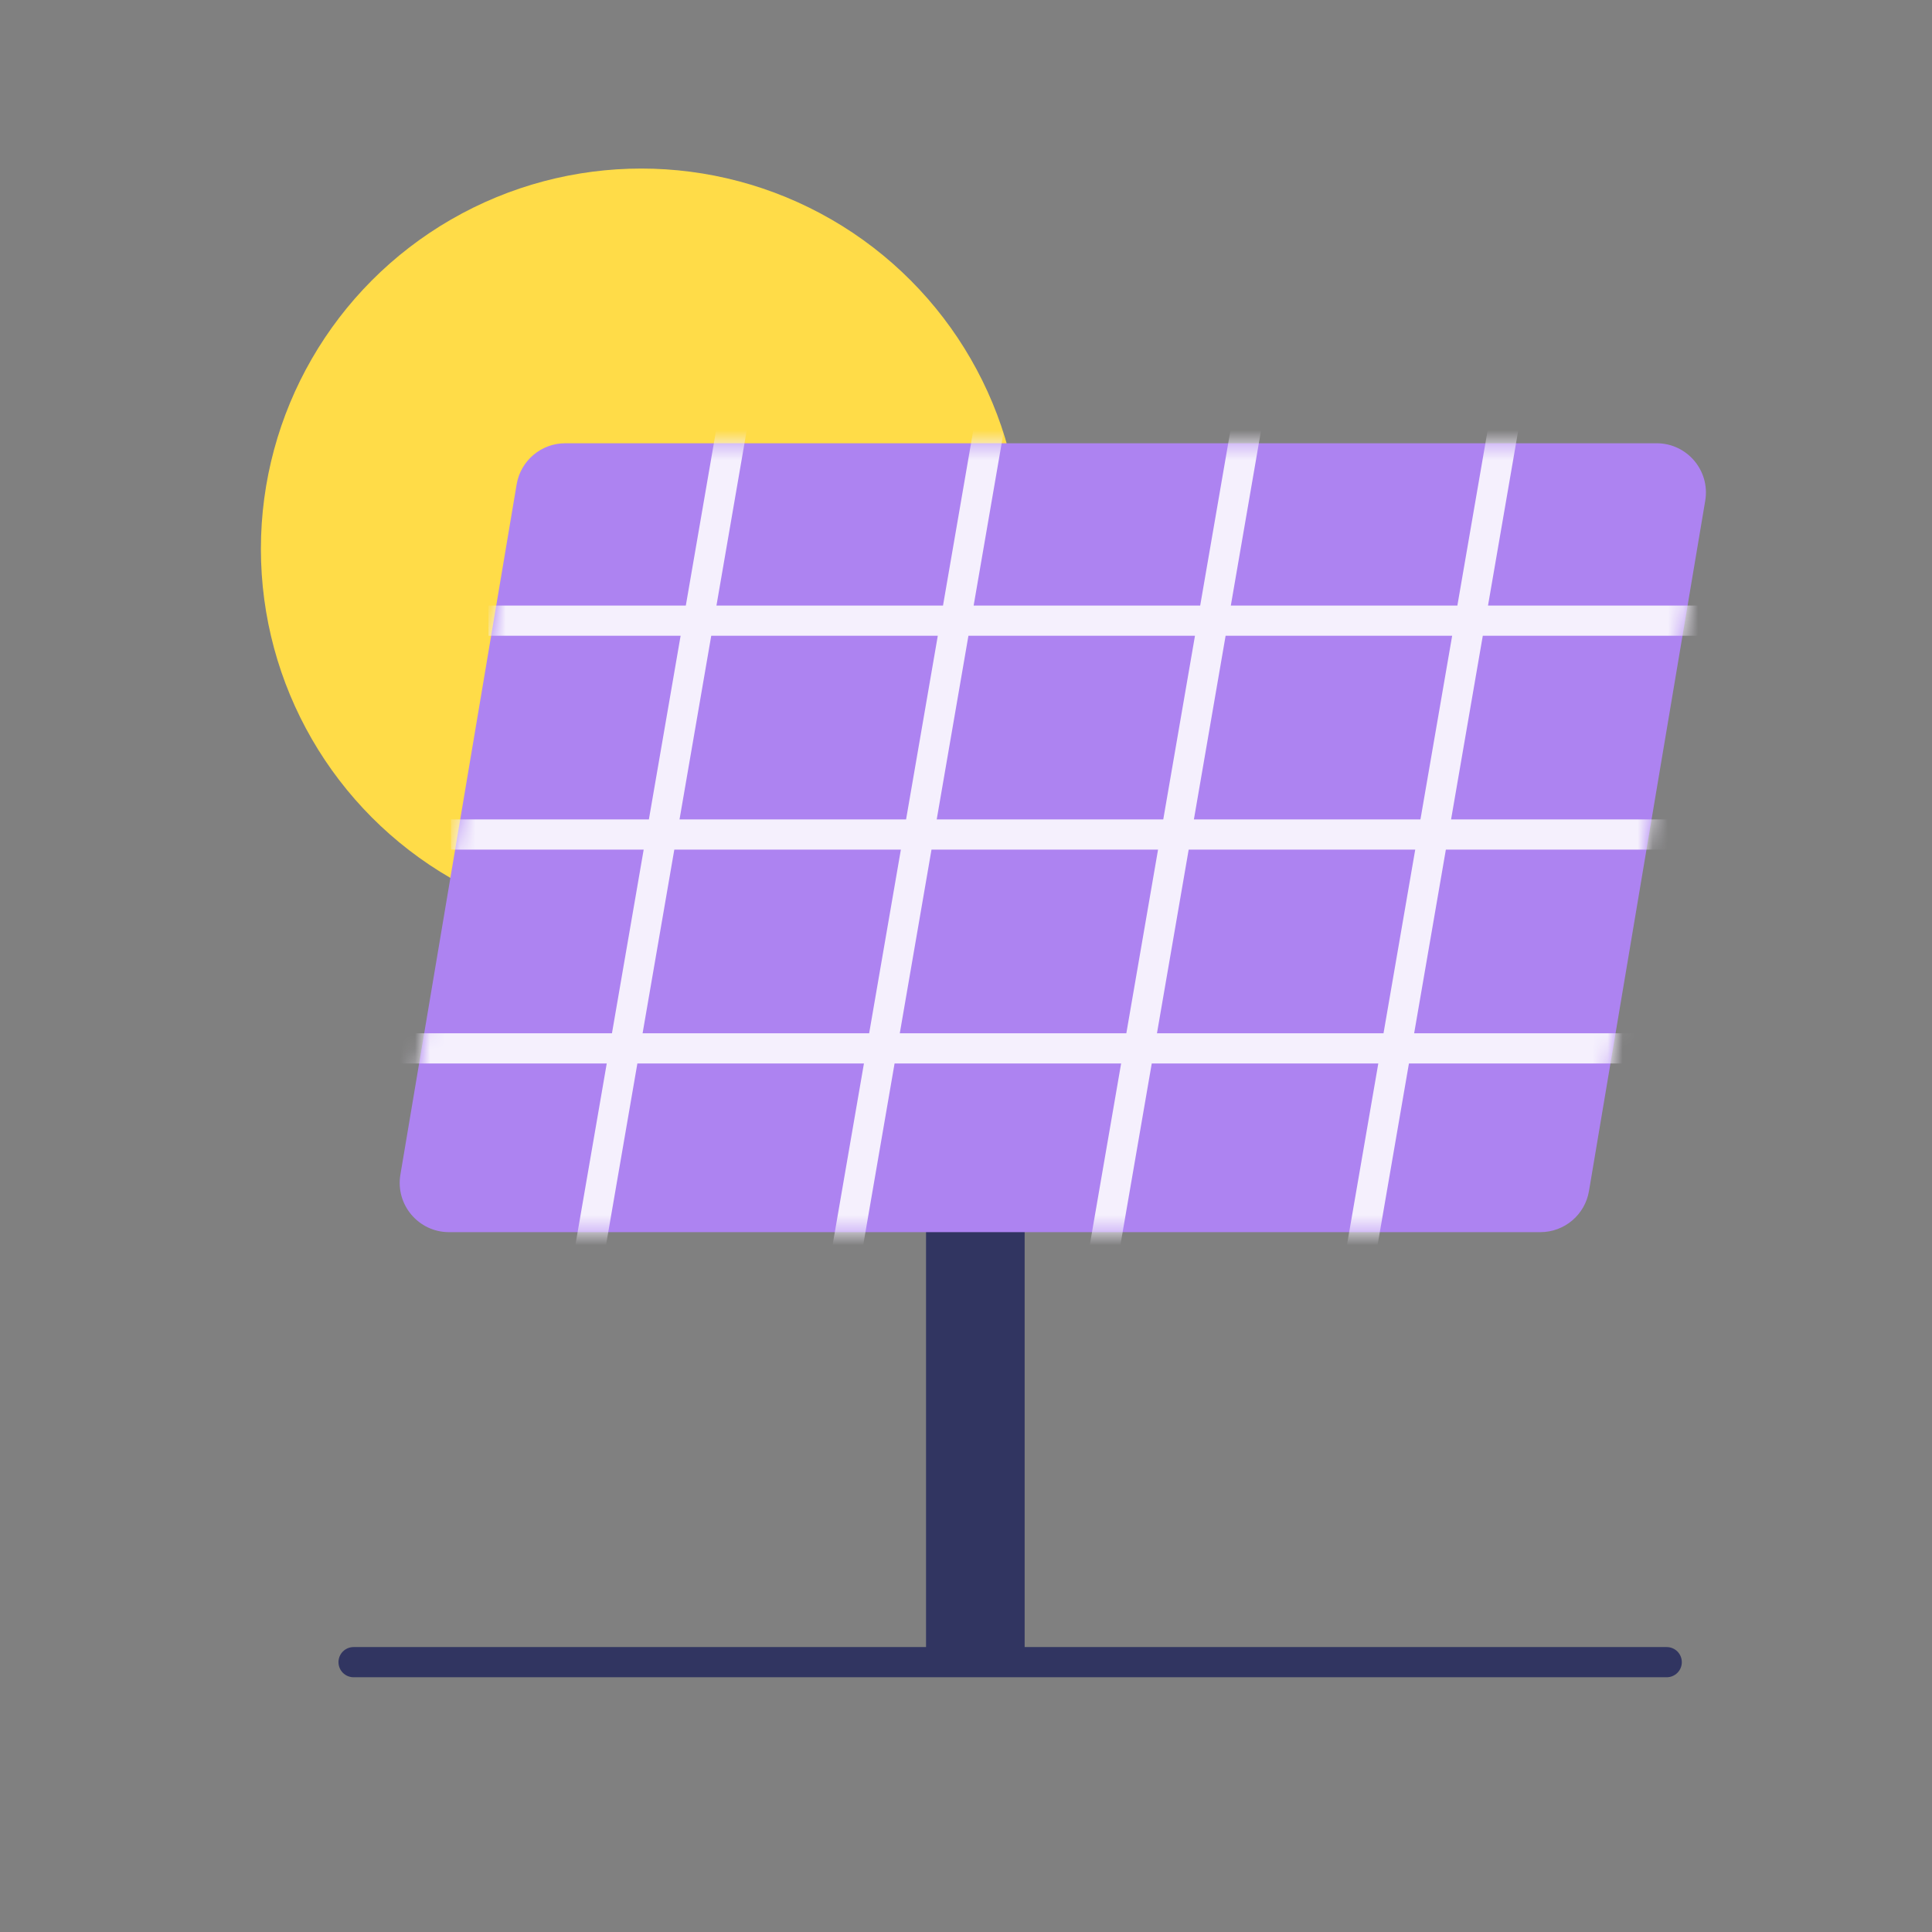 <svg width="128" height="128" viewBox="0 0 128 128" fill="none" xmlns="http://www.w3.org/2000/svg">
<rect x="0" y="0" width="128" height="128" fill="#808080" stroke="none"/>
<circle cx="42.485" cy="36.367" r="25.2" fill="#FFDC48"/>
<path d="M64.619 110.267L64.619 77.467" stroke="#313561" stroke-width="6.533"/>
<path d="M23.425 110.122L110.425 110.122" stroke="#313561" stroke-width="2" stroke-linecap="round"/>
<path d="M34.229 32.091C34.494 30.518 35.856 29.367 37.45 29.367H109.755C111.776 29.367 113.312 31.183 112.976 33.176L105.274 78.909C105.01 80.481 103.648 81.633 102.053 81.633H29.748C27.728 81.633 26.192 79.816 26.527 77.824L34.229 32.091Z" fill="#AD83F1"/>
<mask id="mask0_4428_8785" style="mask-type:alpha" maskUnits="userSpaceOnUse" x="26" y="29" width="88" height="53">
<path d="M34.229 32.09C34.494 30.517 35.855 29.366 37.45 29.366H109.755C111.776 29.366 113.312 31.182 112.976 33.175L105.274 78.908C105.009 80.48 103.648 81.632 102.053 81.632H29.748C27.727 81.632 26.191 79.815 26.527 77.823L34.229 32.09Z" fill="#AD83F1"/>
</mask>
<g mask="url(#mask0_4428_8785)">
<path d="M99.639 28.135L90.171 82.966M82.6 28.135L73.132 82.966M65.561 28.135L56.093 82.966M48.522 28.135L39.053 82.966M114.364 41.122H32.366M109.418 69.459H26.401M111.009 55.289H29.878" stroke="#F5F0FD" stroke-width="2"/>
</g>
</svg>
